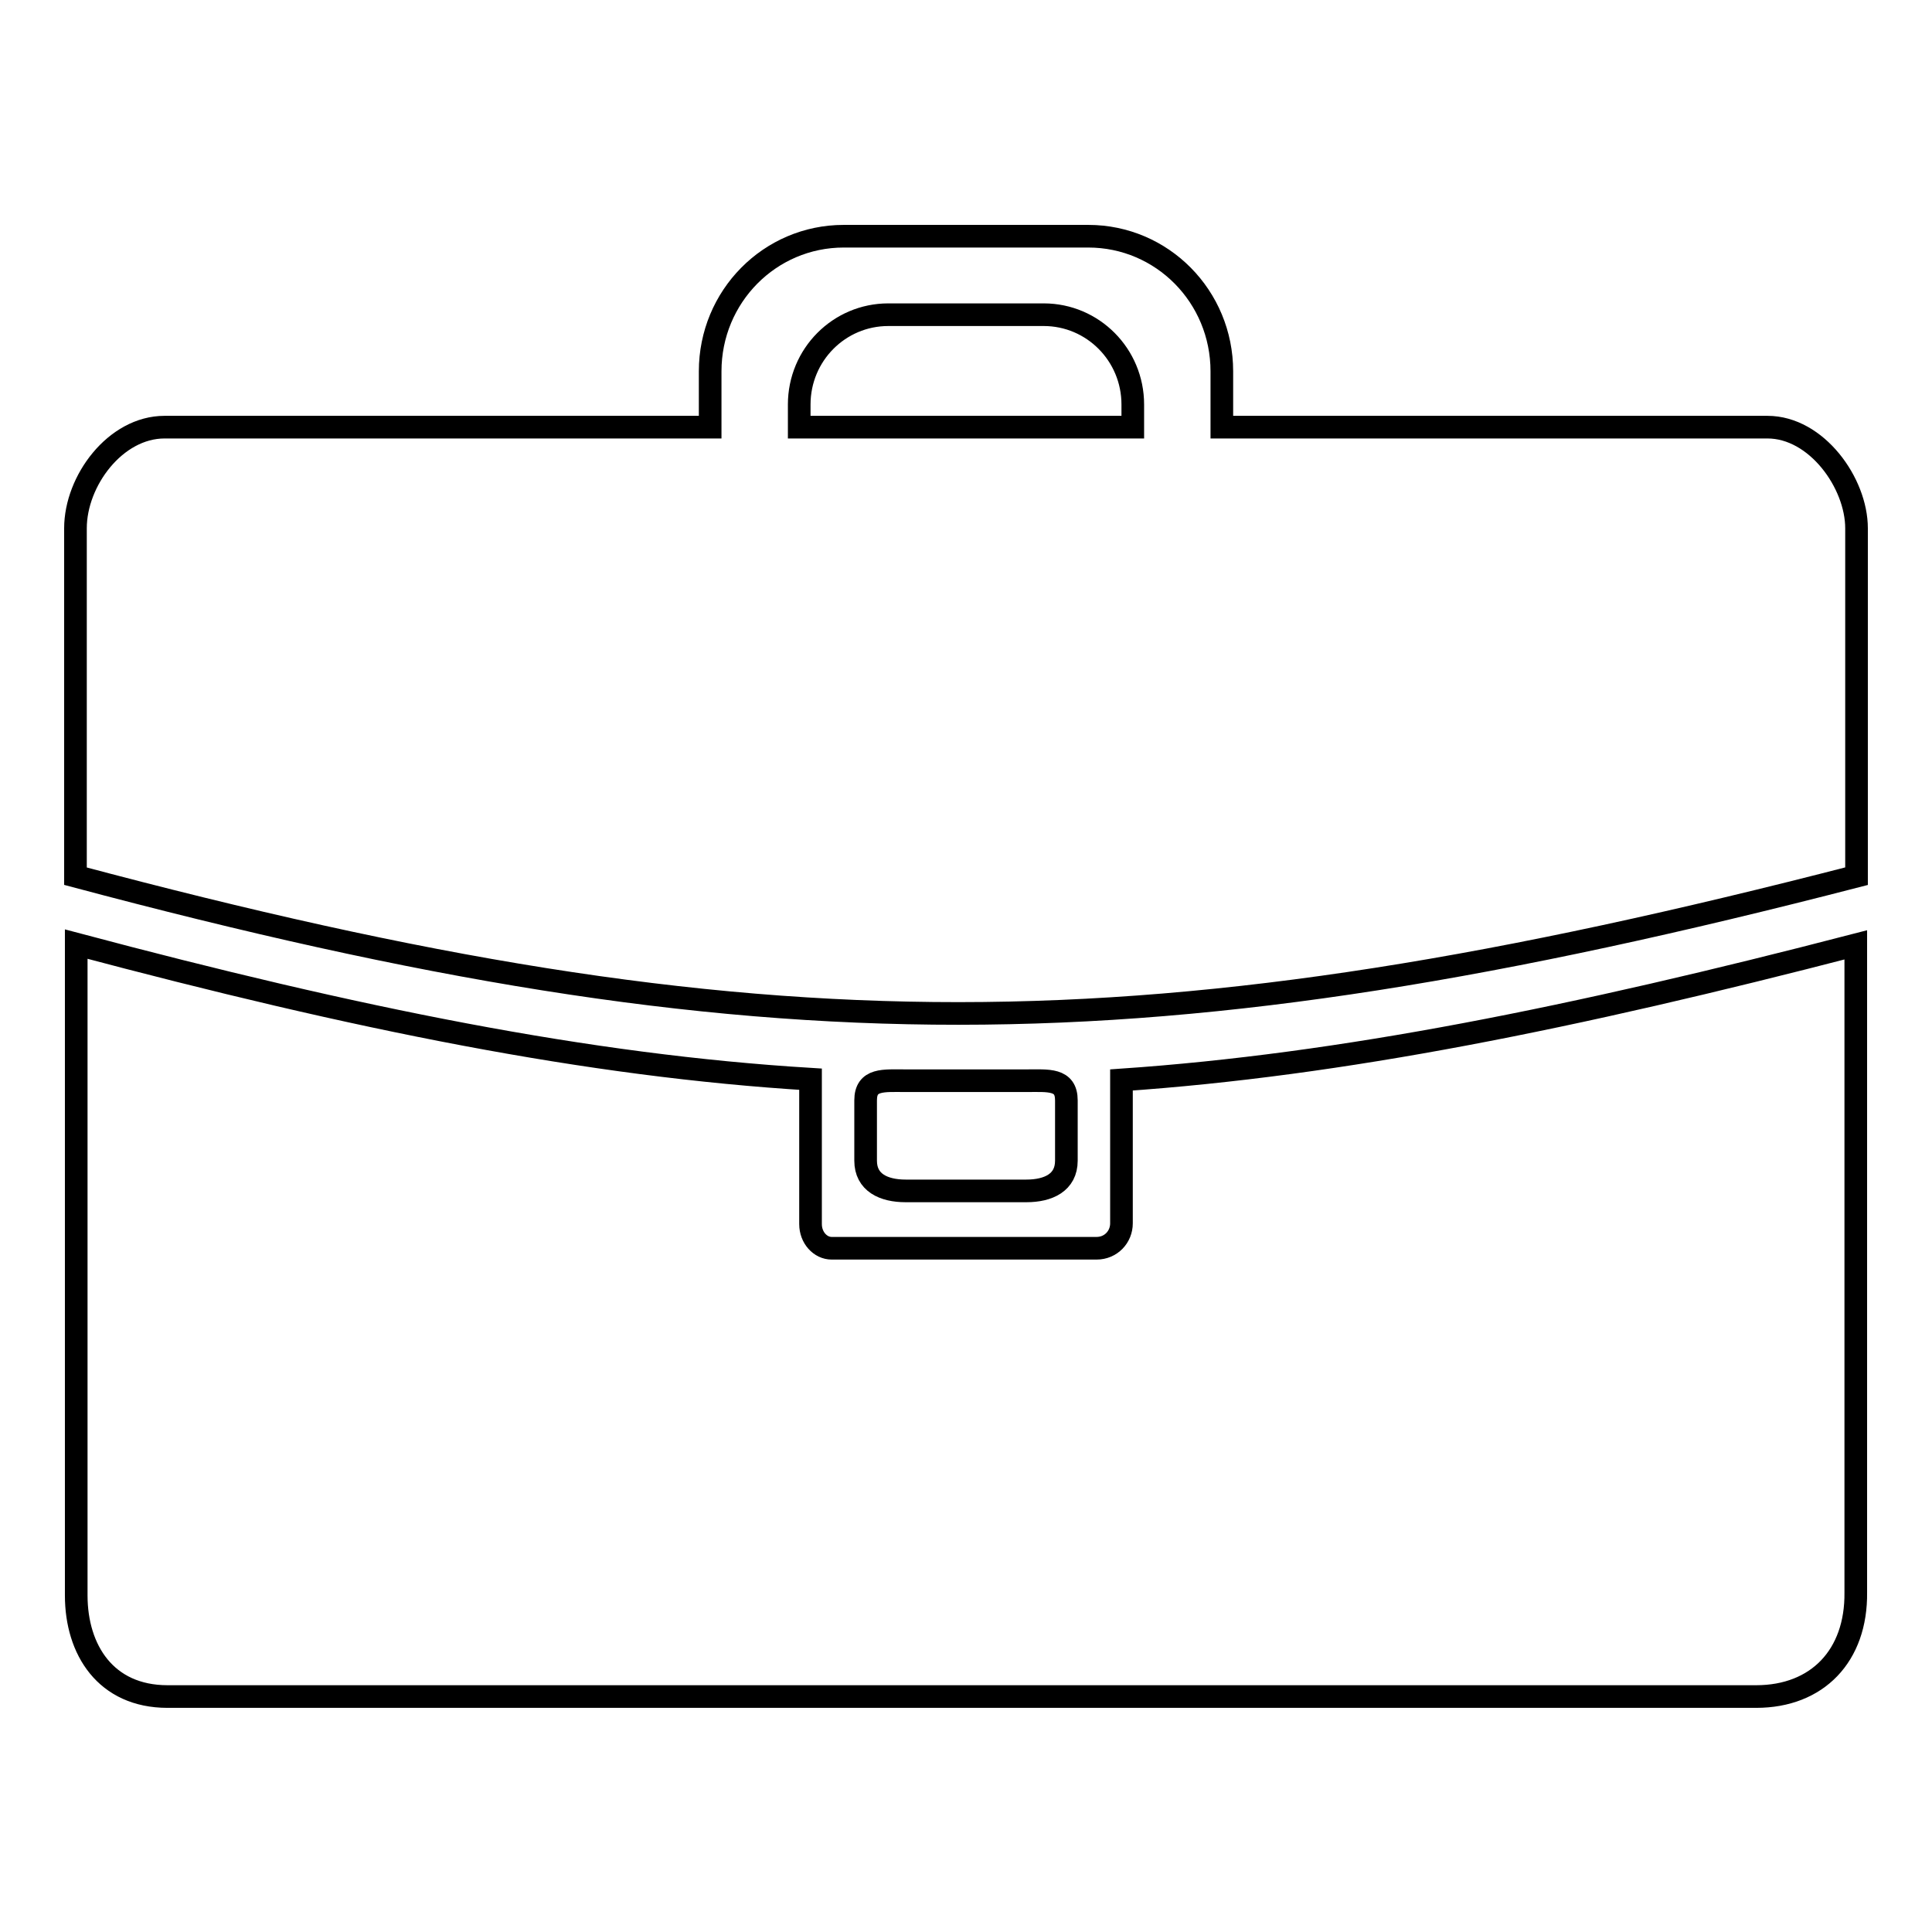 <?xml version="1.0" encoding="utf-8"?>
<!-- Svg Vector Icons : http://www.onlinewebfonts.com/icon -->
<!DOCTYPE svg PUBLIC "-//W3C//DTD SVG 1.1//EN" "http://www.w3.org/Graphics/SVG/1.1/DTD/svg11.dtd">
<svg version="1.1" xmlns="http://www.w3.org/2000/svg" xmlns:xlink="http://www.w3.org/1999/xlink" x="0px" y="0px" viewBox="0 0 256 256" enable-background="new 0 0 256 256" xml:space="preserve">
<g><g><path stroke-width="3" fill-opacity="0" stroke="#000000"  d="M232.7,224.8c-42,0-170.2,0-210.5,0c-8.2,0-12.1-6.2-12.1-13.4c0-17.8,0-52.3,0-86.3c37.2,9.9,67.8,16.1,97.3,17.9c0,3.5,0,13.9,0,19.2c0,1.8,1.3,3.2,2.8,3.2c7.4,0,27.2,0,35.1,0c1.9,0,3.3-1.5,3.3-3.3c0-5.7,0-16.9,0-19c29.2-2,59.9-8.2,97.3-17.9c0,33.7,0,67.5,0,85.8C246,219.4,240.8,224.8,232.7,224.8z M136,143.2c2.9,0,5.3-0.3,5.3,2.6v8c0,2.9-2.4,4-5.3,4H120c-2.9,0-5.3-1.1-5.3-4v-8c0-2.9,2.4-2.6,5.3-2.6H136z M10,116.1c0-17.5,0-46.1,0-46.1c0-6.3,5.3-13.4,11.8-13.4h72.3v-7.4c0-9.9,7.9-17.9,17.7-17.9h32.4c9.8,0,17.7,8,17.7,17.9v7.4h72.3c6.5,0,11.8,7.4,11.8,13.4c0,0,0,28.2,0,46.1C152.3,140.3,101.1,140.4,10,116.1z M150.1,53.6c0-6.6-5.3-11.9-11.8-11.9h-20.6c-6.5,0-11.8,5.3-11.8,11.9v3h44.2V53.6z"/></g></g>
</svg>